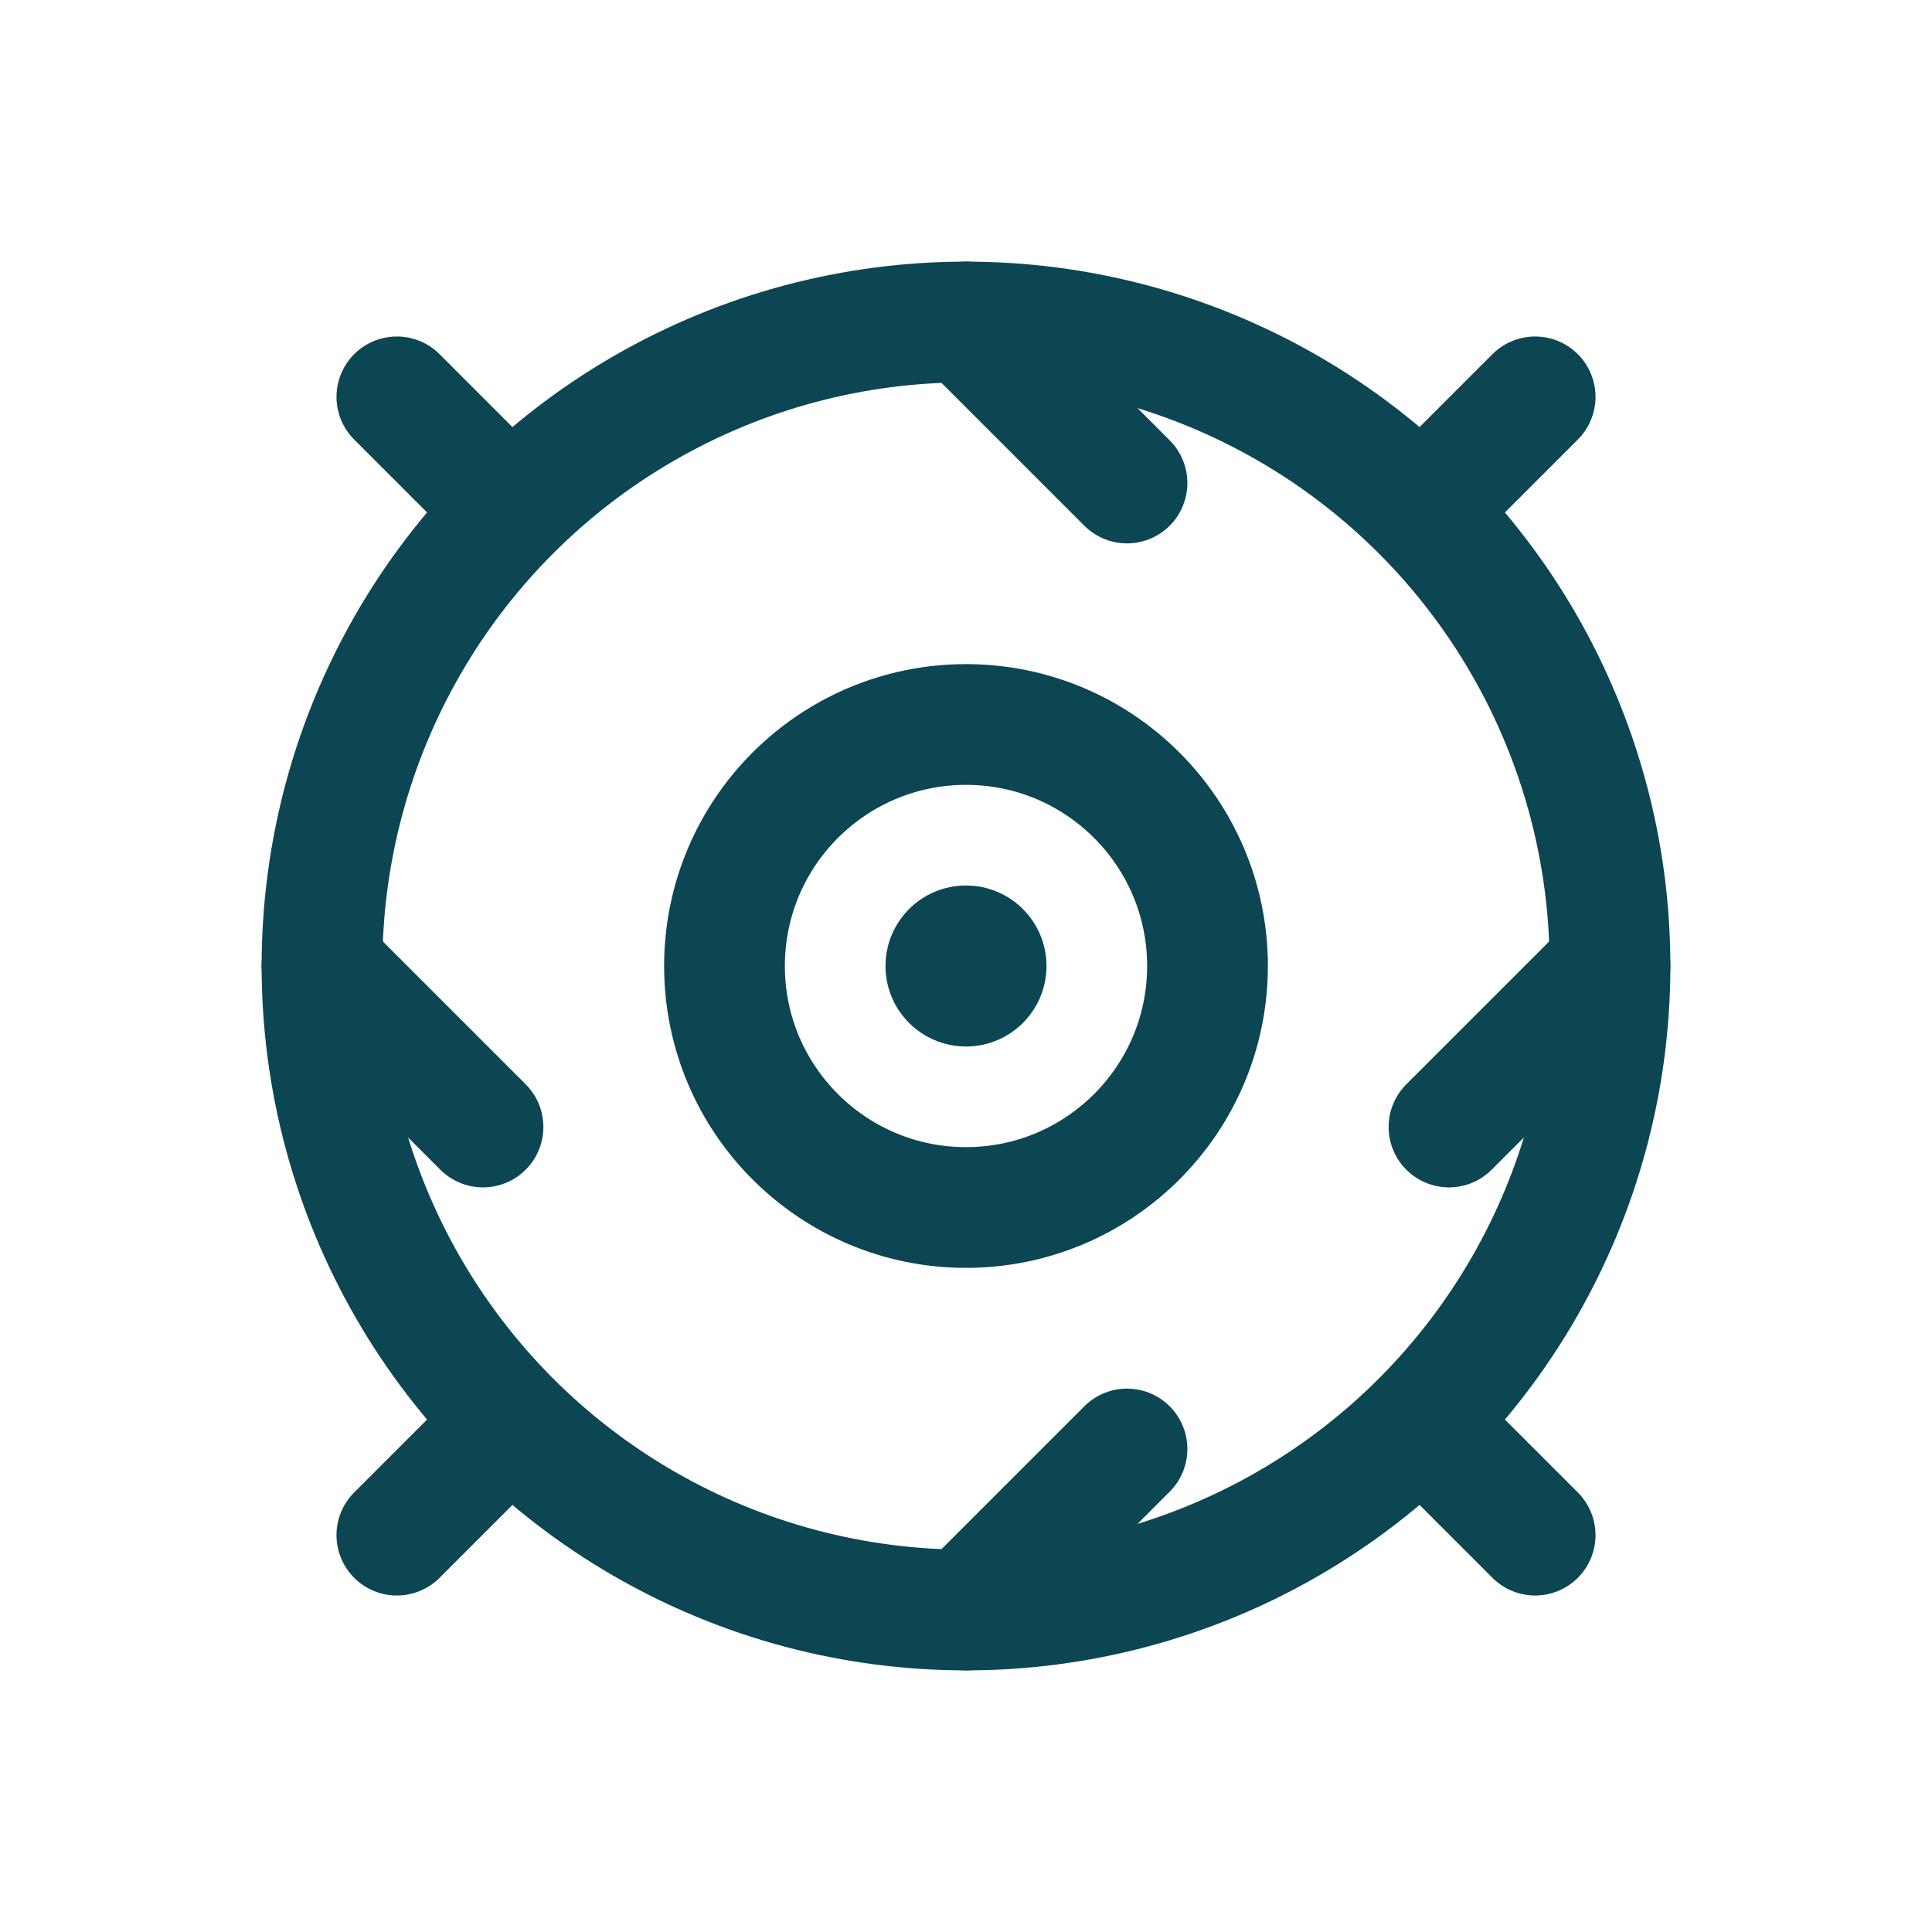 <svg xmlns="http://www.w3.org/2000/svg" viewBox="0 0 24 24" fill="none"><circle cx="12" cy="12" r="8" stroke="#0C4652" stroke-width="1.5"></circle><circle cx="12" cy="12" r="3" stroke="#0C4652" stroke-width="1.5"></circle><circle cx="12" cy="12" r="1" fill="#0C4652"></circle><path d="M12 4L14 6M12 20L14 18M20 12L18 14M4 12L6 14" stroke="#0C4652" stroke-width="1.5" stroke-linecap="round"></path><path d="M17.66 6.34L19.07 4.93M6.34 17.66L4.93 19.07M17.66 17.66L19.07 19.07M6.34 6.34L4.93 4.93" stroke="#0C4652" stroke-width="1.5" stroke-linecap="round"></path></svg>